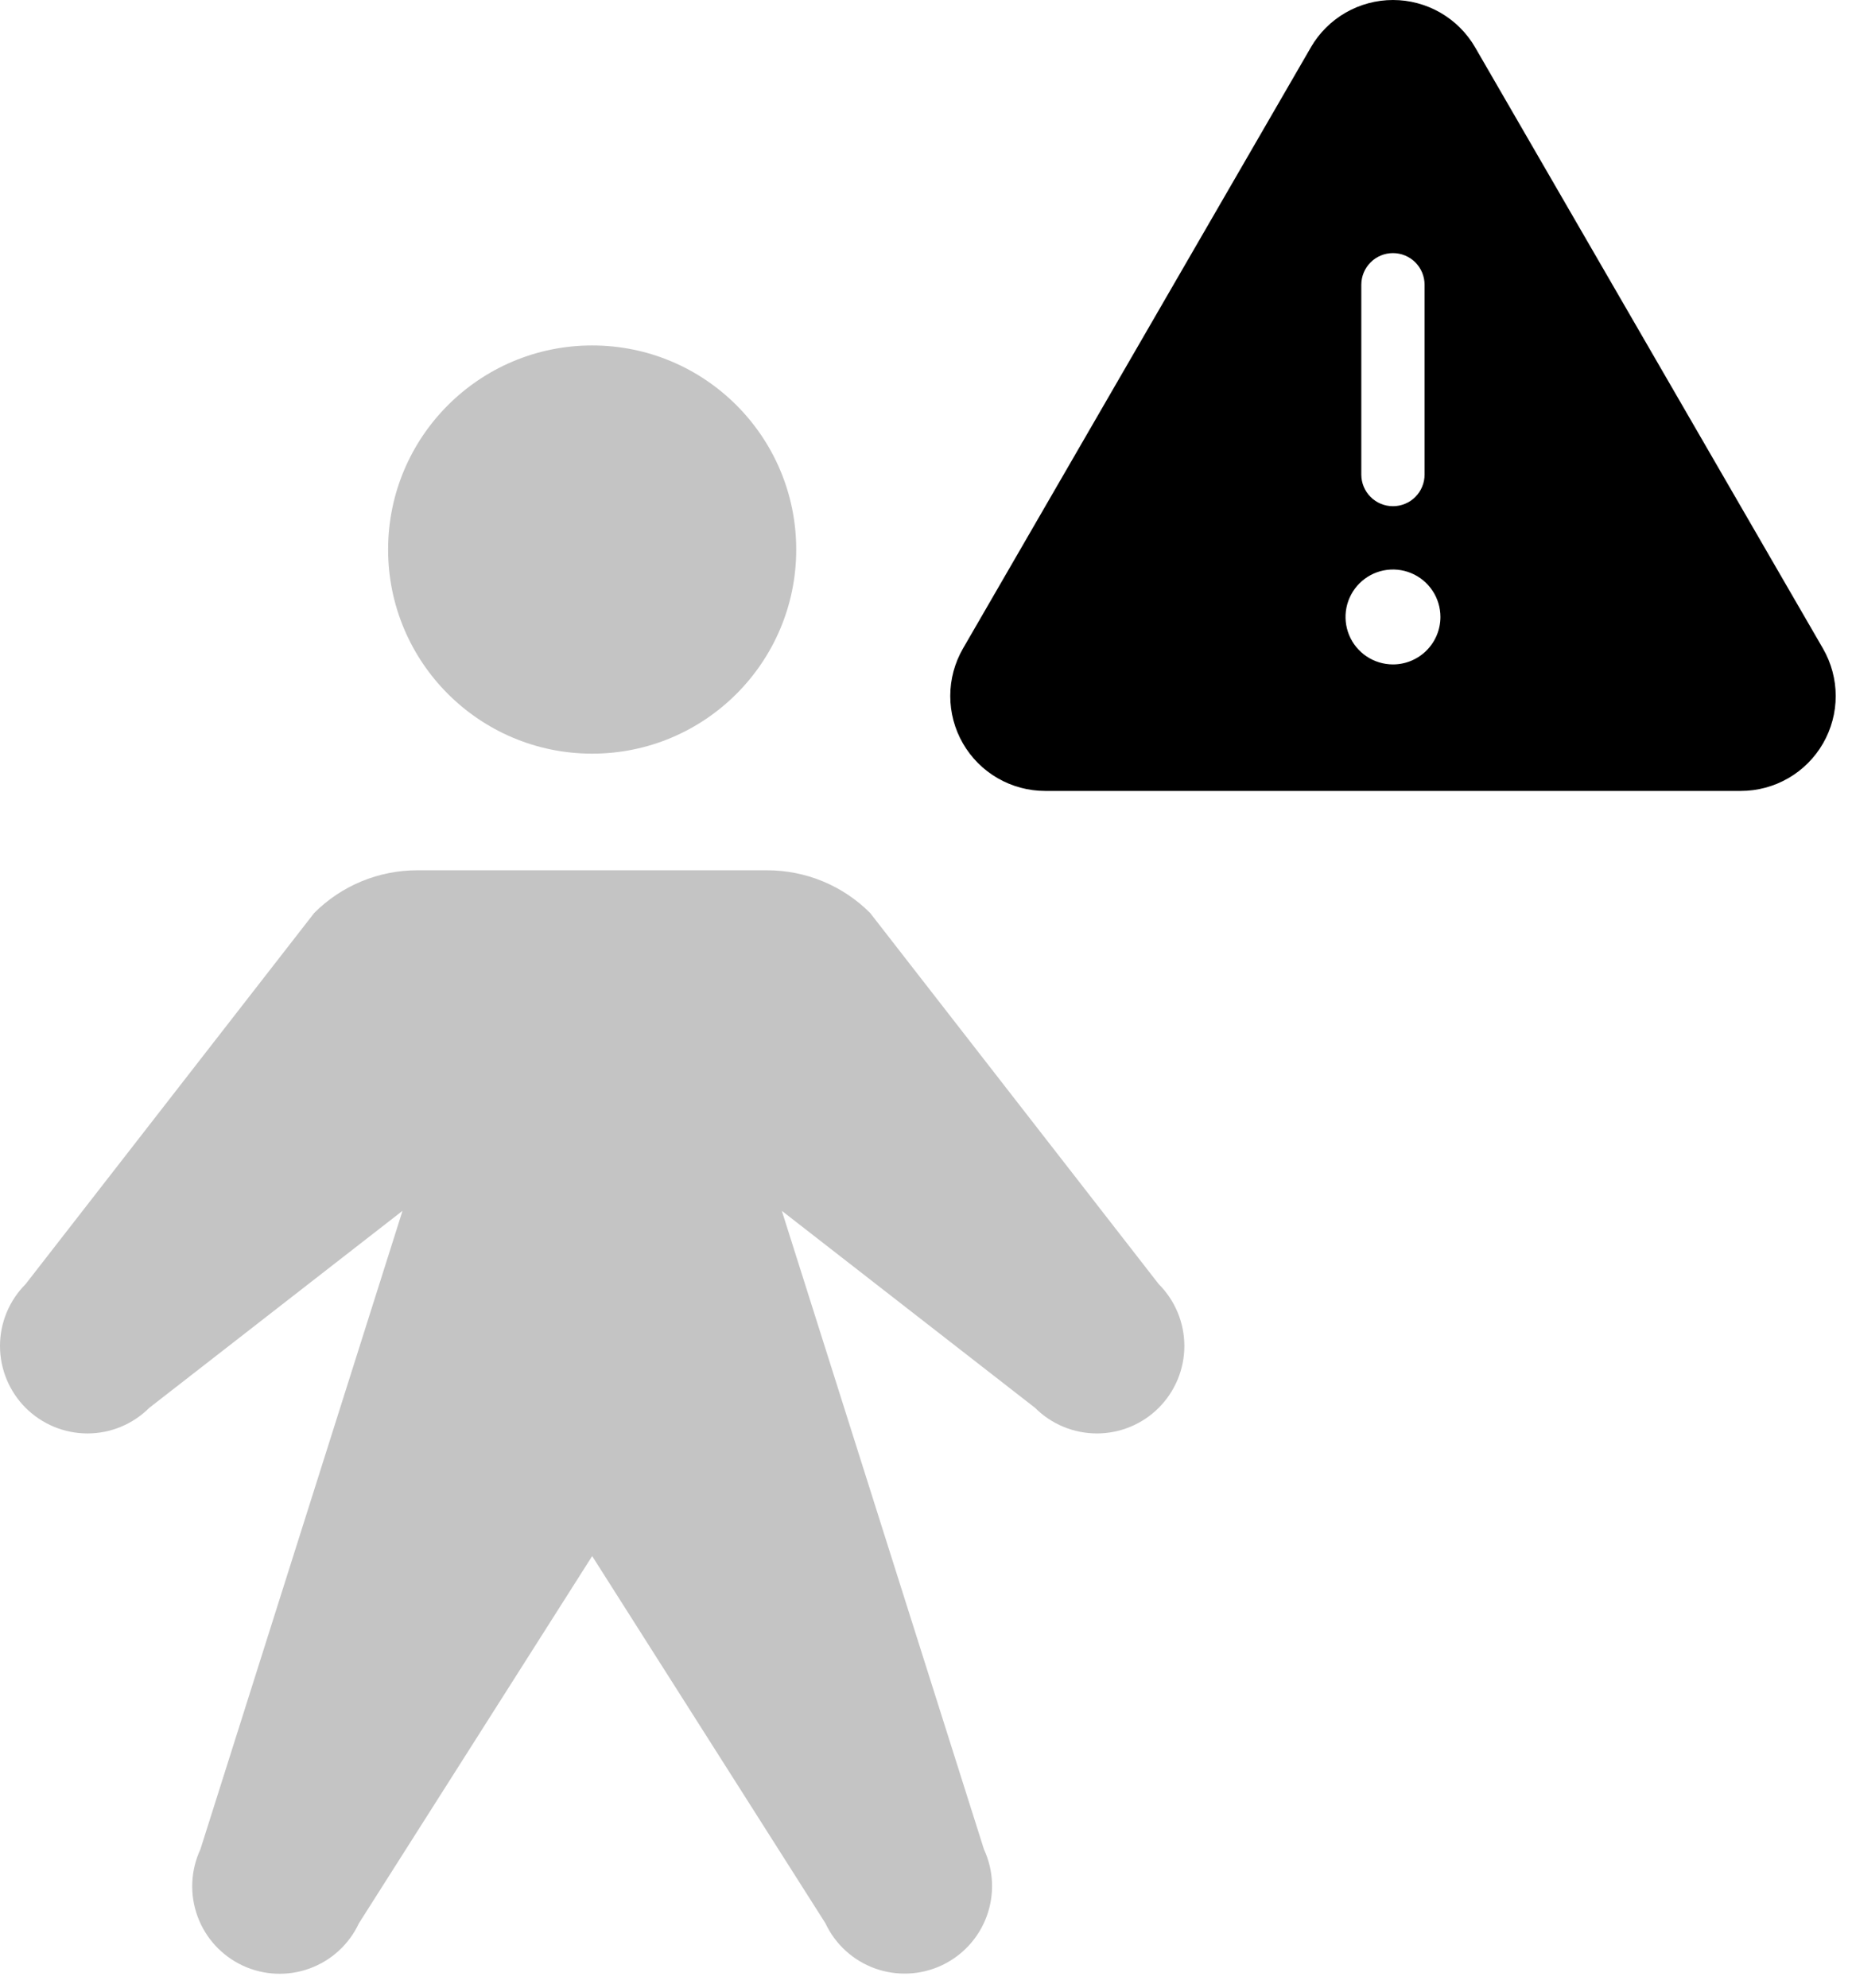 <svg xmlns="http://www.w3.org/2000/svg" width="82" height="88" viewBox="0 0 82 88" fill="none"><path d="M80.713 28.705L65.313 2.095C64.944 1.458 64.413 0.929 63.775 0.561C63.137 0.194 62.413 0 61.676 0C60.94 0 60.216 0.194 59.578 0.561C58.94 0.929 58.409 1.458 58.04 2.095V2.097L42.639 28.705C42.27 29.344 42.074 30.069 42.074 30.806C42.073 31.544 42.267 32.27 42.635 32.909C43.004 33.548 43.534 34.079 44.173 34.448C44.812 34.817 45.537 35.012 46.275 35.012H77.078C77.816 35.012 78.541 34.817 79.18 34.448C79.819 34.079 80.349 33.548 80.717 32.909C81.086 32.27 81.28 31.544 81.279 30.806C81.278 30.069 81.083 29.344 80.713 28.705ZM60.274 12.605C60.274 12.233 60.422 11.877 60.685 11.614C60.947 11.352 61.303 11.204 61.675 11.204C62.046 11.204 62.403 11.352 62.665 11.614C62.928 11.877 63.075 12.233 63.075 12.605V21.008C63.075 21.379 62.928 21.736 62.665 21.998C62.403 22.261 62.046 22.408 61.675 22.408C61.303 22.408 60.947 22.261 60.685 21.998C60.422 21.736 60.274 21.379 60.274 21.008V12.605ZM61.676 29.412C61.261 29.412 60.854 29.288 60.509 29.058C60.163 28.827 59.894 28.499 59.735 28.115C59.576 27.731 59.535 27.308 59.615 26.901C59.697 26.493 59.897 26.119 60.191 25.825C60.484 25.532 60.859 25.331 61.266 25.25C61.674 25.169 62.096 25.211 62.48 25.37C62.864 25.529 63.192 25.798 63.423 26.144C63.654 26.489 63.777 26.895 63.777 27.311C63.777 27.868 63.555 28.402 63.161 28.796C62.767 29.19 62.233 29.412 61.676 29.412Z" fill="black"></path><path d="M26.219 33.362C31.209 33.362 35.254 29.317 35.254 24.327C35.254 19.337 31.209 15.292 26.219 15.292C21.229 15.292 17.184 19.337 17.184 24.327C17.184 29.317 21.229 33.362 26.219 33.362Z" fill="#C4C4C4"></path><path d="M34.616 53.599L45.828 62.32C46.555 63.046 47.539 63.454 48.566 63.454C49.593 63.454 50.578 63.046 51.304 62.32C52.031 61.593 52.439 60.609 52.439 59.582C52.439 58.555 52.031 57.57 51.304 56.844L38.527 40.415C37.928 39.815 37.217 39.339 36.434 39.015C35.651 38.691 34.811 38.524 33.964 38.525H18.475C17.627 38.524 16.788 38.691 16.005 39.015C15.222 39.339 14.51 39.815 13.912 40.415L1.134 56.844C0.775 57.203 0.489 57.63 0.295 58.1C0.1 58.57 3.78862e-09 59.073 0 59.582C-3.78862e-09 60.09 0.1 60.594 0.295 61.063C0.489 61.533 0.775 61.96 1.134 62.32C1.494 62.679 1.921 62.964 2.39 63.159C2.86 63.354 3.364 63.454 3.872 63.454C4.381 63.454 4.884 63.354 5.354 63.159C5.824 62.964 6.251 62.679 6.61 62.32L17.822 53.599L8.873 81.864C8.439 82.795 8.393 83.86 8.744 84.825C9.095 85.79 9.815 86.576 10.746 87.01C11.677 87.444 12.742 87.49 13.707 87.139C14.672 86.788 15.458 86.068 15.892 85.137L26.219 68.883L36.547 85.137C36.982 86.066 37.768 86.783 38.732 87.133C39.696 87.483 40.76 87.436 41.689 87.003C42.619 86.569 43.338 85.785 43.69 84.821C44.042 83.858 43.997 82.794 43.566 81.864L34.616 53.599Z" fill="#C4C4C4"></path></svg>